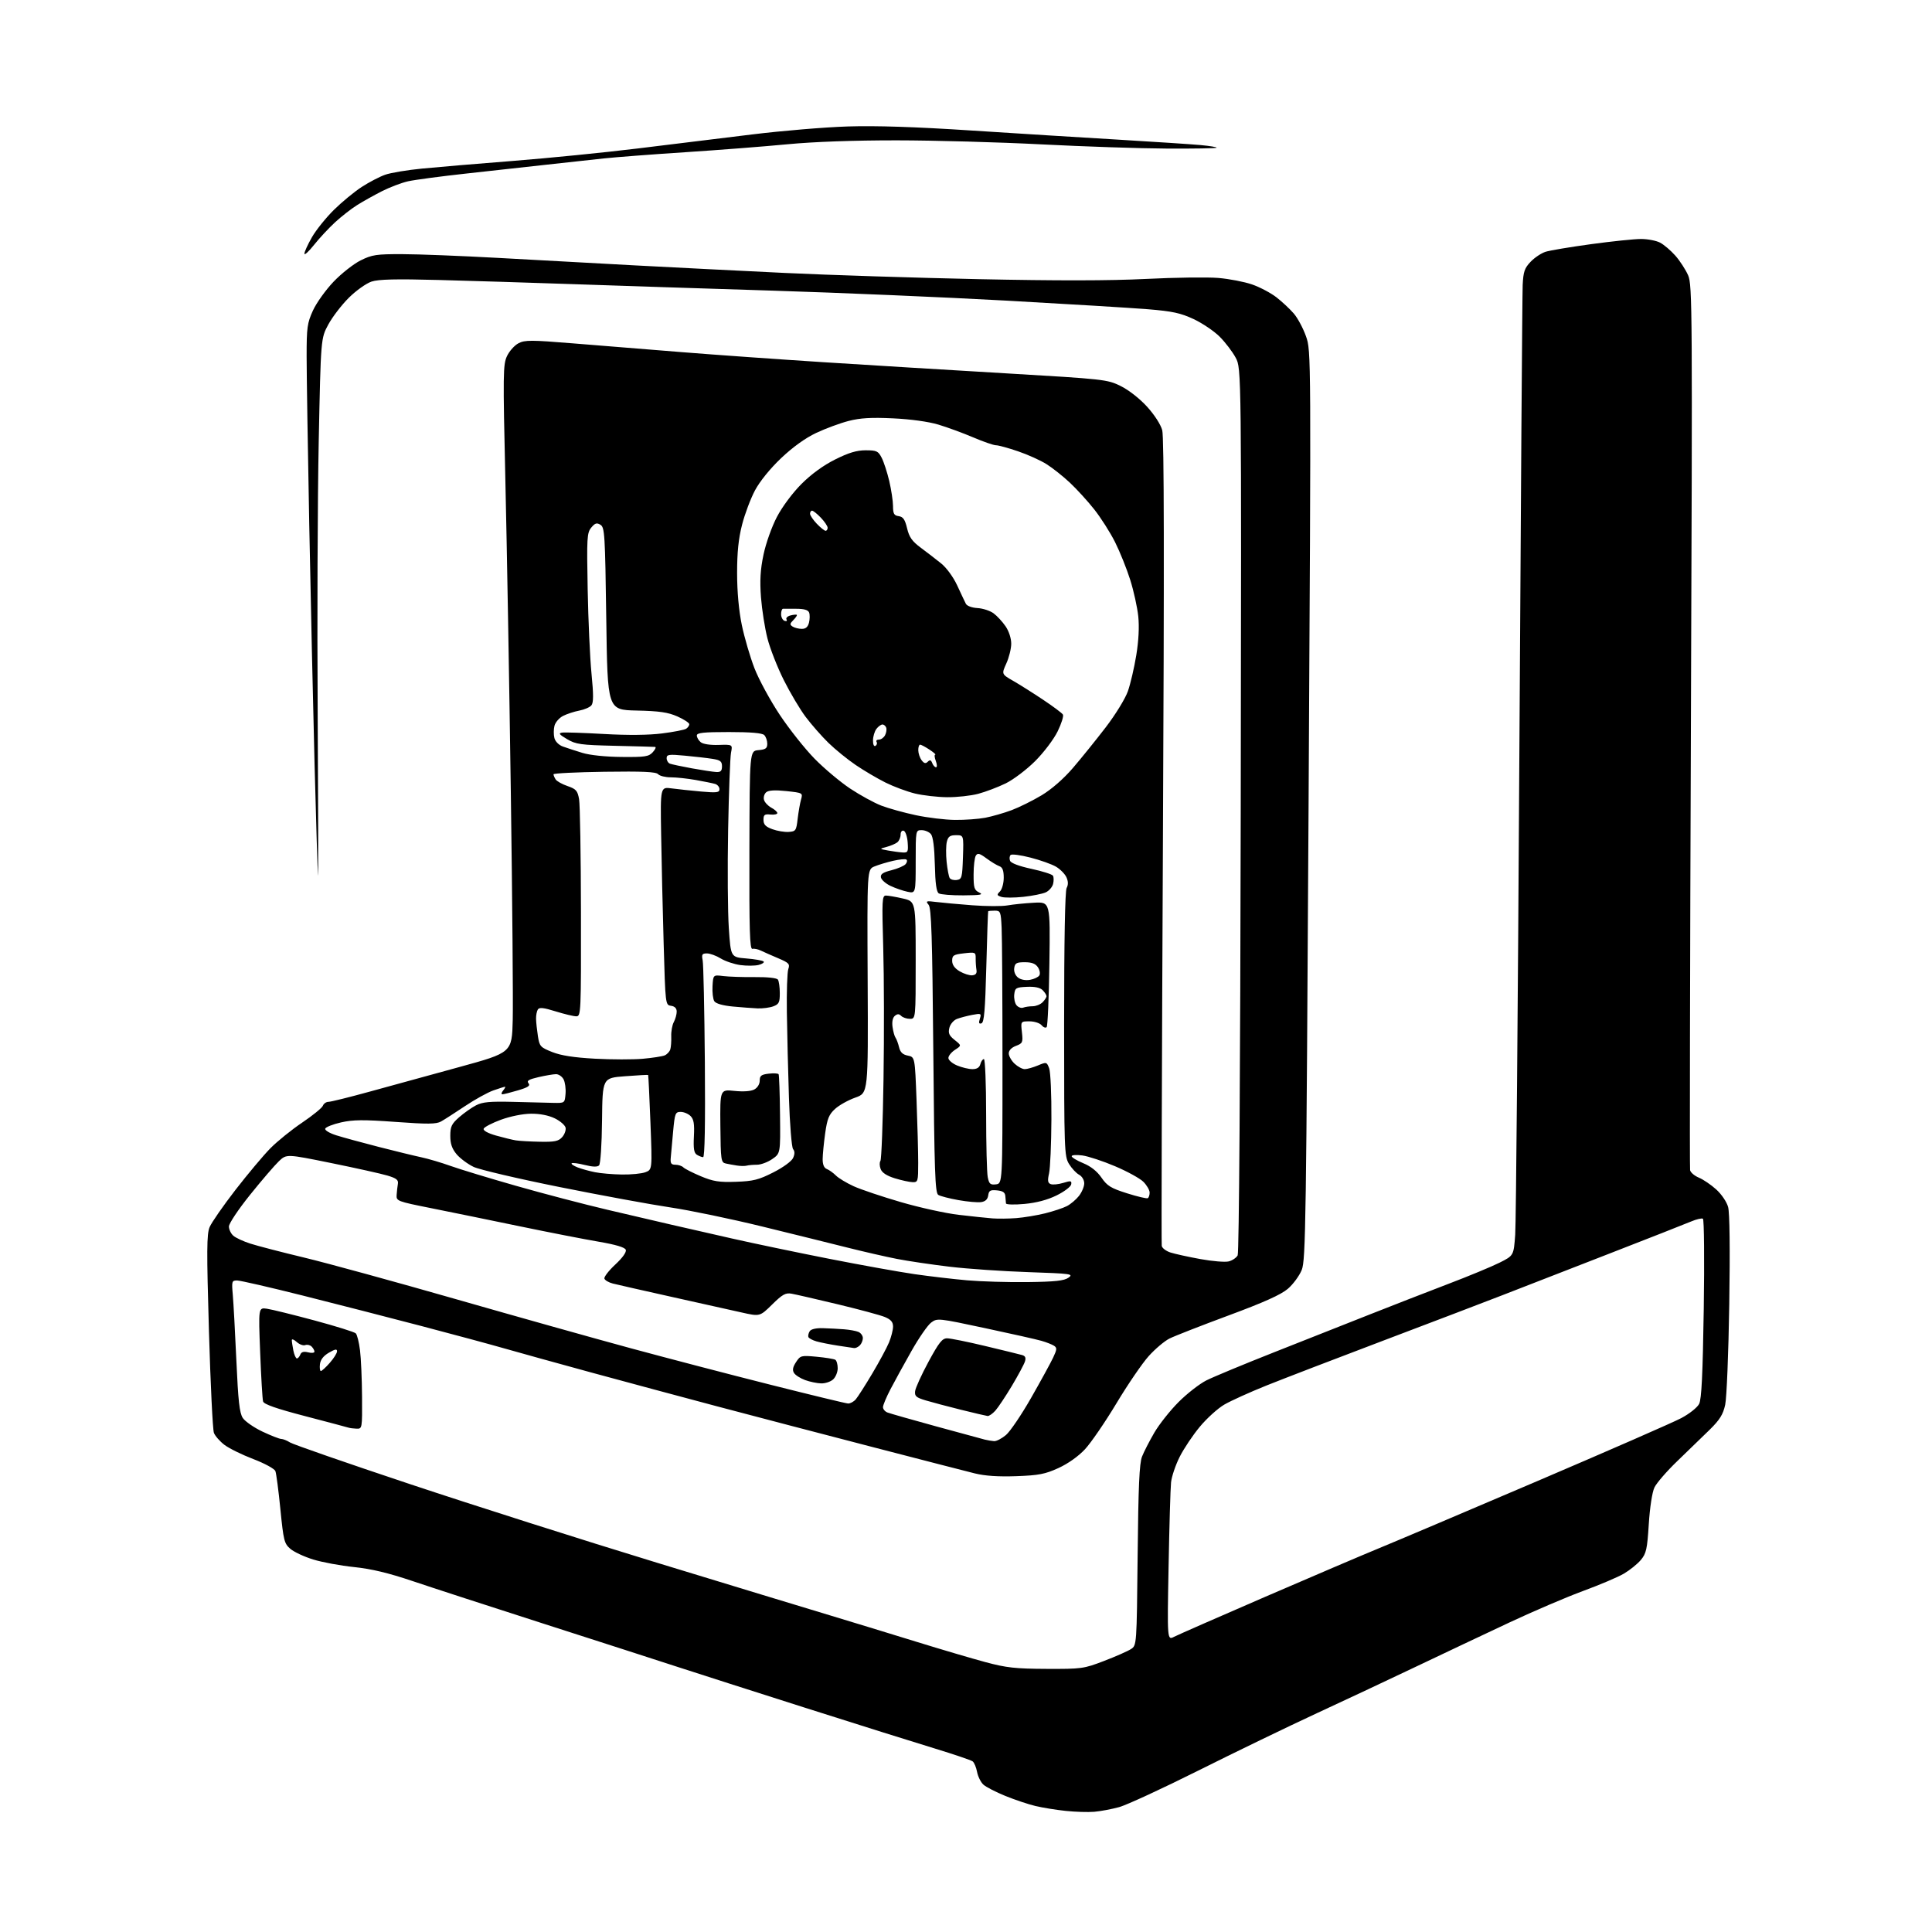 <?xml version="1.0" encoding="UTF-8" standalone="no"?>
<svg 
  version="1.1" 
  xmlns="http://www.w3.org/2000/svg" 
  xmlns:xlink="http://www.w3.org/1999/xlink" 
  xmlns:svg="http://www.w3.org/2000/svg"
  xmlns:rdf="http://www.w3.org/1999/02/22-rdf-syntax-ns#"
  xmlns:cc="http://creativecommons.org/ns#"
  xmlns:dc="http://purl.org/dc/elements/1.1/"
  viewBox="0 0 768 768"
  width="768"
  height="768"
>
<style>svg {background-color: white; }</style>"
<path stroke="none" fill="black" fill-rule="evenodd" d="M435.00,720.21C432.52,720.42 427.41,720.26 423.63,719.86C419.85,719.47 414.45,718.59 411.63,717.92C408.81,717.25 403.42,715.45 399.66,713.92C395.89,712.39 391.97,710.37 390.93,709.43C389.89,708.49 388.76,706.23 388.41,704.40C388.07,702.57 387.28,700.67 386.65,700.18C386.02,699.69 379.27,697.40 371.66,695.08C364.05,692.77 340.87,685.49 320.16,678.90C299.45,672.31 276.43,664.93 269.00,662.51C261.57,660.08 237.95,652.47 216.50,645.58C195.05,638.69 171.43,631.01 164.00,628.50C154.42,625.27 147.67,623.65 140.73,622.93C135.35,622.38 128.05,621.02 124.49,619.92C120.94,618.83 116.85,616.92 115.41,615.68C112.99,613.59 112.70,612.44 111.46,599.95C110.72,592.53 109.83,585.71 109.47,584.79C109.11,583.85 105.22,581.73 100.69,580.00C96.21,578.29 91.05,575.75 89.21,574.35C87.38,572.95 85.49,570.80 85.03,569.57C84.56,568.34 83.67,550.17 83.06,529.21C82.12,497.13 82.16,490.56 83.33,487.79C84.09,485.98 88.71,479.32 93.60,473.00C98.50,466.68 104.75,459.22 107.50,456.44C110.25,453.66 115.93,449.07 120.12,446.25C124.31,443.42 128.01,440.41 128.34,439.56C128.67,438.70 129.67,438.00 130.57,438.00C131.47,438.00 138.80,436.19 146.85,433.97C154.91,431.76 170.95,427.35 182.50,424.19C203.50,418.43 203.50,418.43 203.82,405.47C204.00,398.33 203.66,357.62 203.06,315.00C202.46,272.38 201.49,216.72 200.90,191.33C199.91,148.43 199.96,144.89 201.55,141.53C202.50,139.54 204.55,137.25 206.13,136.44C208.65,135.13 211.18,135.14 227.74,136.49C238.06,137.33 257.52,138.90 271.00,139.98C284.48,141.06 309.90,142.86 327.50,143.99C345.10,145.12 377.61,147.10 399.75,148.40C438.98,150.71 440.14,150.83 445.44,153.43C448.61,154.98 452.98,158.39 455.92,161.60C458.89,164.86 461.38,168.71 462.01,171.03C462.75,173.77 462.83,223.13 462.28,334.31C461.85,421.95 461.64,494.39 461.81,495.27C461.98,496.16 463.56,497.34 465.31,497.90C467.07,498.46 472.39,499.63 477.16,500.50C481.92,501.37 486.99,501.79 488.43,501.43C489.87,501.07 491.47,499.98 491.99,499.03C492.55,497.97 493.03,428.00 493.21,321.89C493.50,146.50 493.50,146.50 491.21,142.21C489.95,139.85 487.09,136.09 484.86,133.86C482.63,131.63 477.97,128.48 474.50,126.85C469.31,124.43 466.10,123.73 456.35,122.93C449.83,122.40 424.48,120.86 400.00,119.50C375.52,118.15 333.68,116.36 307.00,115.53C280.32,114.70 244.78,113.55 228.00,112.96C211.22,112.38 187.14,111.63 174.48,111.30C157.36,110.85 150.48,111.01 147.68,111.94C145.60,112.63 141.55,115.51 138.69,118.34C135.83,121.18 132.15,125.97 130.51,129.00C127.53,134.50 127.53,134.50 126.70,175.50C126.24,198.05 126.05,246.65 126.28,283.50C126.50,320.35 126.56,349.38 126.41,348.00C126.26,346.62 125.65,326.82 125.05,304.00C124.46,281.18 123.50,238.20 122.93,208.50C122.36,178.80 121.89,148.75 121.89,141.72C121.88,130.18 122.13,128.41 124.40,123.44C125.78,120.41 129.47,115.26 132.59,111.99C135.70,108.73 140.54,104.92 143.32,103.53C147.88,101.26 149.56,101.00 159.95,101.03C166.30,101.04 183.43,101.72 198.00,102.52C212.57,103.33 237.10,104.67 252.50,105.50C267.90,106.32 294.68,107.67 312.00,108.50C329.32,109.33 363.98,110.44 389.00,110.97C419.97,111.62 441.20,111.60 455.50,110.88C467.05,110.30 480.01,110.13 484.31,110.49C488.60,110.85 494.63,112.01 497.71,113.07C500.78,114.13 505.14,116.43 507.40,118.18C509.65,119.93 512.76,122.84 514.31,124.64C515.86,126.44 518.04,130.52 519.16,133.71C521.20,139.50 521.20,139.61 520.18,320.02C519.25,486.17 519.03,500.88 517.47,504.80C516.53,507.13 514.04,510.52 511.94,512.32C509.21,514.66 502.42,517.71 488.30,522.94C477.41,526.98 466.87,531.10 464.89,532.09C462.90,533.09 459.18,536.23 456.63,539.07C454.07,541.91 448.29,550.37 443.79,557.87C439.28,565.37 433.65,573.58 431.28,576.12C428.65,578.93 424.53,581.85 420.73,583.58C415.45,585.99 412.91,586.48 404.00,586.80C396.89,587.06 391.56,586.70 387.50,585.70C384.20,584.88 365.75,580.13 346.50,575.13C327.25,570.14 299.80,562.95 285.50,559.16C271.20,555.36 248.47,549.25 235.00,545.58C221.53,541.90 206.00,537.60 200.50,536.02C195.00,534.44 180.15,530.43 167.50,527.11C154.85,523.79 133.70,518.36 120.50,515.04C107.30,511.72 95.49,509.01 94.27,509.01C92.15,509.00 92.06,509.31 92.54,514.75C92.82,517.91 93.46,529.64 93.96,540.82C94.67,556.87 95.21,561.67 96.50,563.65C97.41,565.03 100.93,567.47 104.32,569.08C107.72,570.68 111.08,572.00 111.79,572.00C112.49,572.00 114.07,572.63 115.29,573.40C116.50,574.17 137.97,581.63 163.00,589.97C188.03,598.31 232.12,612.35 261.00,621.16C289.88,629.98 320.93,639.42 330.00,642.15C339.07,644.89 354.49,649.60 364.26,652.62C374.02,655.64 386.40,659.29 391.76,660.73C400.07,662.96 403.64,663.35 416.00,663.40C429.99,663.46 430.80,663.35 438.91,660.24C443.53,658.47 448.34,656.35 449.59,655.53C451.86,654.04 451.86,654.04 452.23,618.27C452.51,590.83 452.91,581.69 453.98,579.00C454.74,577.08 456.94,572.80 458.86,569.50C460.79,566.20 465.10,560.75 468.46,557.38C471.81,554.01 476.79,550.13 479.53,548.74C482.26,547.36 494.40,542.32 506.50,537.54C518.60,532.76 535.70,526.00 544.50,522.52C553.30,519.04 567.25,513.61 575.50,510.46C583.75,507.32 593.02,503.48 596.10,501.93C601.71,499.12 601.71,499.12 602.32,490.81C602.65,486.24 603.39,400.82 603.96,301.00C604.53,201.18 605.13,116.70 605.29,113.27C605.55,107.99 606.03,106.58 608.46,104.04C610.04,102.39 612.72,100.61 614.41,100.08C616.11,99.54 624.26,98.18 632.53,97.05C640.80,95.92 649.71,95.00 652.33,95.00C654.95,95.00 658.36,95.65 659.90,96.45C661.44,97.25 664.18,99.59 666.00,101.65C667.81,103.71 670.08,107.22 671.06,109.45C672.73,113.29 672.79,122.53 672.16,288.50C671.80,384.75 671.65,464.25 671.84,465.17C672.03,466.09 673.61,467.42 675.34,468.14C677.07,468.86 680.17,470.96 682.22,472.82C684.32,474.71 686.40,477.78 686.95,479.80C687.58,482.05 687.75,496.55 687.41,518.45C687.11,537.73 686.38,555.71 685.79,558.42C684.94,562.31 683.64,564.39 679.54,568.42C676.69,571.21 670.95,576.78 666.77,580.79C662.60,584.80 658.50,589.53 657.66,591.30C656.77,593.18 655.84,599.20 655.42,605.86C654.79,615.86 654.41,617.54 652.25,620.12C650.89,621.73 647.86,624.17 645.51,625.55C643.16,626.93 635.89,630.01 629.37,632.41C622.84,634.81 609.62,640.46 600.00,644.97C590.38,649.48 573.95,657.25 563.50,662.23C553.05,667.21 535.03,675.68 523.44,681.04C511.86,686.41 490.67,696.66 476.35,703.83C462.02,710.99 447.87,717.53 444.90,718.35C441.93,719.16 437.48,720.00 435.00,720.21zM466.74,650.64C468.26,649.86 484.58,642.70 503.00,634.73C521.43,626.76 541.68,618.12 548.00,615.52C554.33,612.93 582.67,600.91 611.00,588.80C639.33,576.70 665.12,565.42 668.31,563.73C671.56,562.01 674.70,559.51 675.43,558.08C676.40,556.17 676.87,546.34 677.27,520.25C677.56,500.86 677.41,484.75 676.94,484.46C676.47,484.17 674.38,484.66 672.29,485.54C670.21,486.43 655.23,492.31 639.00,498.62C622.77,504.93 603.88,512.28 597.00,514.95C590.12,517.62 568.98,525.69 550.00,532.87C531.02,540.05 510.06,548.11 503.40,550.78C496.75,553.45 489.22,556.86 486.66,558.36C484.10,559.85 479.74,563.80 476.97,567.13C474.20,570.45 470.59,575.84 468.95,579.10C467.30,582.36 465.76,586.93 465.51,589.26C465.27,591.59 464.82,606.68 464.53,622.78C463.98,652.06 463.98,652.06 466.74,650.64zM395.17,572.88C396.09,572.95 398.21,571.85 399.88,570.45C401.54,569.05 406.04,562.41 409.87,555.70C413.70,548.99 417.64,541.79 418.63,539.69C420.19,536.39 420.23,535.76 418.96,534.94C418.16,534.43 415.93,533.55 414.00,533.00C412.07,532.44 401.97,530.17 391.55,527.95C372.93,523.97 372.57,523.93 370.14,525.75C368.78,526.76 365.26,531.85 362.32,537.05C359.38,542.25 355.63,549.07 353.99,552.22C352.34,555.37 351.00,558.58 351.00,559.36C351.00,560.15 351.79,561.10 352.75,561.48C353.71,561.86 362.38,564.33 372.00,566.97C381.62,569.61 390.40,571.99 391.50,572.27C392.60,572.54 394.25,572.82 395.17,572.88zM141.75,567.92C140.51,567.88 139.05,567.69 138.50,567.50C137.95,567.32 130.20,565.26 121.27,562.93C109.80,559.94 104.90,558.22 104.58,557.10C104.32,556.22 103.80,547.46 103.42,537.62C102.72,519.75 102.72,519.75 106.11,520.24C107.98,520.51 116.47,522.60 124.98,524.89C133.49,527.18 140.89,529.49 141.43,530.03C141.96,530.56 142.72,533.58 143.11,536.75C143.51,539.91 143.87,548.24 143.92,555.25C144.00,567.85 143.97,568.00 141.75,567.92zM392.58,562.88C391.98,562.81 387.23,561.69 382.00,560.40C376.77,559.10 370.48,557.43 368.00,556.69C364.19,555.55 363.54,554.99 363.77,553.02C363.91,551.74 366.31,546.48 369.08,541.34C373.26,533.63 374.55,532.00 376.49,532.00C377.79,532.00 384.62,533.38 391.67,535.07C398.73,536.75 405.31,538.37 406.29,538.65C407.59,539.02 407.90,539.74 407.42,541.24C407.06,542.38 404.72,546.73 402.23,550.91C399.73,555.08 396.78,559.51 395.67,560.75C394.56,561.99 393.17,562.94 392.58,562.88zM337.10,557.91C337.97,557.96 339.36,557.21 340.19,556.25C341.01,555.29 343.96,550.67 346.74,546.00C349.52,541.33 352.52,535.76 353.40,533.63C354.28,531.50 355.00,528.66 355.00,527.33C355.00,525.53 354.15,524.54 351.74,523.53C349.94,522.79 341.51,520.51 332.99,518.47C324.47,516.43 316.22,514.53 314.66,514.26C312.29,513.83 311.03,514.53 306.94,518.56C302.06,523.36 302.06,523.36 294.78,521.72C290.78,520.82 278.27,518.03 267.00,515.53C255.72,513.02 245.19,510.63 243.58,510.22C241.97,509.81 240.48,508.93 240.26,508.27C240.04,507.62 241.99,505.09 244.59,502.67C247.53,499.93 249.10,497.71 248.75,496.80C248.38,495.83 244.75,494.75 237.85,493.57C232.16,492.60 218.05,489.85 206.50,487.45C194.95,485.05 179.20,481.83 171.50,480.29C157.87,477.57 157.50,477.43 157.67,475.00C157.76,473.62 157.99,471.63 158.17,470.57C158.43,469.04 157.56,468.36 154.00,467.30C151.53,466.56 141.49,464.33 131.70,462.34C113.90,458.72 113.90,458.72 110.86,461.61C109.19,463.20 104.03,469.20 99.41,474.95C94.74,480.76 91.00,486.36 91.00,487.55C91.00,488.73 91.79,490.38 92.75,491.22C93.71,492.06 96.75,493.47 99.50,494.35C102.25,495.24 111.92,497.75 121.00,499.93C130.07,502.11 157.07,509.51 181.00,516.37C204.93,523.23 236.34,532.05 250.80,535.97C265.27,539.89 290.25,546.42 306.30,550.46C322.36,554.51 336.22,557.87 337.10,557.91zM326.42,549.92C324.81,549.88 321.96,549.29 320.07,548.61C318.18,547.92 316.18,546.65 315.64,545.78C314.92,544.64 315.14,543.44 316.43,541.47C318.16,538.83 318.46,538.75 324.65,539.33C328.19,539.66 331.51,540.20 332.04,540.53C332.57,540.85 333.00,542.37 333.00,543.90C333.00,545.44 332.18,547.43 331.17,548.35C330.17,549.26 328.03,549.97 326.42,549.92zM127.55,545.00C127.93,545.00 129.53,543.54 131.10,541.75C132.68,539.96 133.98,537.90 133.98,537.16C134.00,536.15 133.19,536.29 130.75,537.71C128.58,538.97 127.40,540.49 127.18,542.30C127.01,543.78 127.18,545.00 127.55,545.00zM118.02,540.00C118.44,540.00 119.05,539.31 119.37,538.48C119.78,537.41 120.71,537.14 122.48,537.58C123.87,537.93 125.00,537.81 125.00,537.31C125.00,536.81 124.50,535.90 123.88,535.28C123.26,534.66 122.12,534.40 121.34,534.70C120.56,535.00 119.04,534.44 117.96,533.47C116.88,532.49 116.00,532.15 116.00,532.72C116.00,533.29 116.28,535.16 116.62,536.88C116.97,538.59 117.60,540.00 118.02,540.00zM339.55,535.88C338.97,535.81 336.02,535.37 333.00,534.90C329.98,534.43 326.18,533.68 324.57,533.22C322.95,532.76 321.50,531.97 321.33,531.45C321.17,530.93 321.41,529.90 321.88,529.17C322.40,528.35 324.41,527.89 327.11,527.97C329.52,528.04 333.30,528.24 335.50,528.41C337.70,528.58 340.29,529.05 341.25,529.46C342.21,529.88 343.00,530.98 343.00,531.91C343.00,532.84 342.46,534.14 341.80,534.80C341.14,535.46 340.13,535.95 339.55,535.88zM408.50,509.65C419.45,509.51 422.99,509.13 424.75,507.89C426.85,506.41 425.78,506.27 408.75,505.69C398.71,505.36 384.65,504.39 377.50,503.54C370.35,502.69 360.90,501.29 356.50,500.43C352.10,499.57 343.32,497.56 337.00,495.97C330.68,494.38 315.38,490.59 303.00,487.56C290.62,484.53 274.20,481.11 266.50,479.97C258.80,478.83 239.00,475.19 222.50,471.88C206.00,468.57 190.60,464.96 188.27,463.86C185.95,462.75 182.91,460.49 181.52,458.85C179.68,456.65 179.00,454.69 179.00,451.53C179.00,447.84 179.51,446.76 182.51,444.12C184.45,442.43 187.47,440.29 189.24,439.38C191.80,438.05 194.76,437.78 203.97,438.01C210.31,438.18 217.53,438.35 220.00,438.41C224.49,438.50 224.50,438.49 224.81,434.79C224.98,432.75 224.62,430.17 224.02,429.04C223.42,427.92 222.08,427.00 221.04,427.00C220.00,427.00 216.88,427.53 214.09,428.17C210.18,429.07 209.27,429.62 210.09,430.61C210.90,431.59 209.94,432.24 205.89,433.44C203.00,434.30 200.21,435.00 199.70,435.00C199.18,435.00 199.32,434.32 200.00,433.50C200.68,432.68 201.02,432.00 200.75,432.00C200.47,432.00 198.39,432.66 196.11,433.46C193.84,434.26 188.75,437.08 184.82,439.71C180.88,442.34 176.61,445.09 175.32,445.81C173.41,446.88 170.01,446.91 157.24,445.98C144.50,445.05 140.37,445.09 135.58,446.17C132.33,446.91 129.49,448.03 129.28,448.66C129.07,449.30 131.02,450.47 133.70,451.31C136.34,452.14 143.90,454.21 150.50,455.90C157.10,457.59 164.75,459.46 167.50,460.04C170.25,460.63 175.46,462.17 179.09,463.47C182.71,464.77 194.41,468.33 205.09,471.37C215.76,474.42 232.15,478.71 241.50,480.91C250.85,483.12 262.32,485.79 267.00,486.86C271.68,487.93 282.48,490.39 291.00,492.33C299.52,494.26 316.85,497.88 329.50,500.37C342.15,502.86 357.45,505.61 363.50,506.49C369.55,507.36 379.00,508.47 384.50,508.95C390.00,509.43 400.80,509.75 408.50,509.65zM404.00,484.22C407.02,483.98 412.18,483.13 415.46,482.32C418.73,481.50 422.63,480.21 424.12,479.44C425.61,478.67 427.76,476.85 428.91,475.39C430.06,473.92 431.00,471.68 431.00,470.40C431.00,469.07 430.12,467.60 428.95,466.97C427.82,466.37 426.02,464.44 424.95,462.69C423.09,459.64 423.01,457.22 423.00,407.18C423.00,374.05 423.37,354.18 424.00,352.99C424.69,351.71 424.66,350.35 423.92,348.72C423.32,347.41 421.46,345.52 419.79,344.53C418.11,343.54 413.54,341.91 409.63,340.91C405.72,339.90 402.17,339.43 401.73,339.87C401.29,340.31 401.19,341.34 401.51,342.17C401.87,343.11 405.10,344.32 410.01,345.38C414.37,346.32 418.22,347.54 418.56,348.10C418.91,348.66 418.93,350.14 418.62,351.39C418.30,352.63 416.99,354.14 415.69,354.73C414.39,355.32 410.39,356.12 406.78,356.51C403.18,356.89 399.28,356.91 398.11,356.54C396.23,355.94 396.16,355.70 397.50,354.36C398.33,353.53 399.00,351.09 399.00,348.90C399.00,346.03 398.52,344.77 397.25,344.32C396.29,343.98 393.99,342.59 392.14,341.22C389.41,339.20 388.62,338.99 387.91,340.12C387.42,340.88 387.02,344.24 387.02,347.60C387.00,352.94 387.28,353.83 389.25,354.78C391.06,355.65 389.85,355.87 383.00,355.92C378.32,355.95 373.91,355.59 373.18,355.13C372.25,354.54 371.78,351.17 371.61,343.72C371.45,336.83 370.90,332.59 370.06,331.57C369.34,330.71 367.69,330.00 366.38,330.00C364.00,330.00 364.00,330.00 364.00,342.58C364.00,355.16 364.00,355.16 360.75,354.49C358.96,354.12 355.93,353.07 354.00,352.16C352.07,351.25 350.36,349.73 350.18,348.78C349.94,347.48 350.98,346.78 354.40,345.92C356.90,345.29 359.42,344.19 360.02,343.48C360.61,342.76 360.73,341.95 360.27,341.67C359.82,341.39 357.43,341.63 354.97,342.20C352.51,342.77 349.19,343.77 347.60,344.43C344.69,345.62 344.69,345.62 344.91,390.06C345.13,434.50 345.13,434.50 340.02,436.31C337.20,437.30 333.57,439.33 331.95,440.81C329.51,443.04 328.84,444.70 328.02,450.50C327.48,454.35 327.03,458.98 327.02,460.78C327.01,462.94 327.57,464.28 328.67,464.70C329.59,465.06 331.22,466.22 332.28,467.28C333.34,468.34 336.52,470.26 339.35,471.55C342.18,472.84 350.61,475.67 358.08,477.85C365.55,480.03 375.90,482.31 381.08,482.91C386.26,483.52 392.30,484.16 394.50,484.33C396.70,484.50 400.98,484.45 404.00,484.22zM407.25,478.58C403.25,478.96 399.95,478.86 399.89,478.38C399.84,477.90 399.72,476.60 399.64,475.50C399.54,474.02 398.67,473.42 396.33,473.19C393.66,472.93 393.10,473.26 392.83,475.19C392.60,476.77 391.71,477.61 390.00,477.86C388.62,478.06 384.57,477.70 380.98,477.06C377.39,476.42 373.79,475.49 372.98,474.99C371.71,474.21 371.43,465.99 371.00,417.69C370.59,371.97 370.24,360.99 369.13,359.66C367.88,358.15 368.15,358.05 372.13,358.55C374.53,358.85 381.00,359.44 386.50,359.86C392.00,360.28 398.30,360.31 400.50,359.91C402.70,359.52 407.43,359.04 411.00,358.85C417.50,358.50 417.50,358.50 417.15,383.00C416.96,396.48 416.47,407.86 416.06,408.29C415.65,408.73 414.74,408.39 414.04,407.54C413.33,406.69 411.19,406.00 409.25,406.00C405.74,406.00 405.74,406.00 406.23,410.33C406.68,414.37 406.52,414.74 403.86,415.75C402.09,416.42 401.00,417.55 401.00,418.74C401.00,419.79 402.04,421.63 403.31,422.83C404.59,424.02 406.40,425.00 407.35,425.00C408.29,425.00 410.64,424.34 412.57,423.54C416.00,422.10 416.10,422.13 417.06,424.67C417.61,426.10 418.01,435.24 417.95,444.99C417.90,454.74 417.48,464.39 417.02,466.42C416.36,469.34 416.50,470.25 417.68,470.71C418.50,471.02 420.74,470.80 422.65,470.22C425.68,469.28 426.08,469.36 425.81,470.83C425.64,471.75 423.02,473.72 420.00,475.20C416.39,476.98 412.01,478.14 407.25,478.58zM456.25,476.30C456.66,476.07 457.00,475.07 457.00,474.08C457.00,473.08 455.88,471.16 454.52,469.79C453.16,468.43 448.10,465.65 443.28,463.61C438.46,461.56 432.60,459.63 430.26,459.31C427.92,458.99 426.00,459.13 426.00,459.61C426.01,460.10 428.08,461.35 430.62,462.40C433.63,463.63 436.14,465.63 437.86,468.14C440.11,471.41 441.62,472.34 448.00,474.35C452.12,475.66 455.84,476.53 456.25,476.30zM395.89,470.80C398.50,470.50 398.50,470.50 398.50,423.00C398.50,396.88 398.35,372.46 398.16,368.75C397.85,362.37 397.70,362.00 395.41,362.00C394.09,362.00 392.92,362.11 392.82,362.25C392.72,362.39 392.38,372.36 392.07,384.42C391.62,401.59 391.21,406.43 390.15,406.79C389.15,407.12 388.98,406.64 389.50,404.99C390.18,402.86 390.02,402.77 386.50,403.43C384.46,403.82 381.72,404.54 380.42,405.03C379.10,405.53 377.76,407.10 377.39,408.57C376.86,410.69 377.27,411.64 379.49,413.41C382.25,415.61 382.25,415.61 379.62,417.33C378.18,418.27 377.00,419.73 377.00,420.57C377.00,421.41 378.56,422.75 380.47,423.55C382.38,424.35 385.12,425.00 386.56,425.00C388.35,425.00 389.35,424.36 389.71,423.00C390.00,421.90 390.63,421.00 391.12,421.00C391.60,421.00 392.00,430.84 392.00,442.88C392.00,454.91 392.29,466.18 392.64,467.93C393.18,470.64 393.66,471.06 395.89,470.80zM292.55,469.78C299.45,469.54 301.59,469.00 307.42,466.04C311.30,464.07 314.68,461.61 315.26,460.32C315.97,458.77 315.97,457.66 315.26,456.78C314.69,456.07 313.96,447.03 313.62,436.50C313.28,426.05 312.90,410.75 312.79,402.50C312.67,394.25 312.93,386.48 313.36,385.23C314.06,383.20 313.62,382.73 309.32,380.91C306.67,379.79 303.58,378.42 302.44,377.87C301.31,377.32 299.80,377.01 299.09,377.19C298.04,377.44 297.81,369.92 297.90,338.00C298.00,298.50 298.00,298.50 301.50,298.19C304.37,297.94 305.00,297.47 305.00,295.64C305.00,294.41 304.46,292.86 303.80,292.20C302.99,291.39 298.42,291.00 289.80,291.00C279.59,291.00 277.00,291.28 277.00,292.38C277.00,293.14 277.69,294.33 278.54,295.03C279.45,295.79 282.34,296.23 285.65,296.12C291.24,295.94 291.24,295.94 290.59,299.22C290.24,301.02 289.72,314.88 289.44,330.00C289.16,345.12 289.29,362.68 289.72,369.00C290.50,380.50 290.50,380.50 296.67,381.00C300.06,381.27 303.15,381.82 303.54,382.20C303.92,382.59 303.03,383.21 301.55,383.58C300.07,383.95 296.81,383.97 294.30,383.63C291.79,383.28 288.28,382.10 286.50,381.00C284.72,379.90 282.25,379.00 281.02,379.00C279.09,379.00 278.85,379.40 279.32,381.75C279.63,383.26 280.02,401.49 280.19,422.25C280.39,446.96 280.15,460.00 279.50,459.99C278.95,459.98 277.83,459.54 277.00,459.02C275.87,458.31 275.59,456.54 275.84,451.69C276.09,446.77 275.79,444.93 274.51,443.65C273.60,442.74 271.83,442.00 270.58,442.00C268.46,442.00 268.24,442.55 267.58,449.75C267.19,454.01 266.76,458.74 266.63,460.25C266.43,462.46 266.80,463.00 268.49,463.00C269.65,463.00 271.07,463.47 271.65,464.05C272.23,464.63 275.36,466.22 278.60,467.58C283.52,469.64 285.84,470.01 292.55,469.78zM362.75,469.93C361.51,469.89 358.34,469.20 355.70,468.39C352.49,467.40 350.63,466.18 350.07,464.71C349.61,463.49 349.57,462.05 349.98,461.50C350.39,460.95 350.95,446.32 351.21,429.00C351.48,411.68 351.43,388.16 351.10,376.75C350.55,357.77 350.64,356.00 352.17,356.00C353.09,356.00 356.13,356.53 358.92,357.17C364.00,358.34 364.00,358.34 364.00,381.67C364.00,405.00 364.00,405.00 361.70,405.00C360.44,405.00 358.88,404.48 358.24,403.84C357.38,402.98 356.74,402.97 355.71,403.82C354.86,404.53 354.51,406.19 354.80,408.23C355.05,410.03 355.58,411.95 355.99,412.50C356.39,413.05 357.02,414.75 357.39,416.28C357.87,418.29 358.83,419.22 360.87,419.62C363.69,420.19 363.69,420.19 364.34,437.34C364.70,446.78 365.00,457.99 365.00,462.25C365.00,469.64 364.90,470.00 362.75,469.93zM247.18,466.89C250.86,466.95 255.09,466.54 256.58,465.97C259.28,464.94 259.28,464.94 258.56,446.22C258.16,435.92 257.75,427.42 257.65,427.32C257.55,427.22 253.42,427.44 248.48,427.82C239.50,428.50 239.50,428.50 239.32,445.38C239.22,455.09 238.71,462.69 238.13,463.27C237.46,463.94 235.58,463.88 232.44,463.09C229.87,462.44 227.52,462.14 227.24,462.43C226.96,462.71 228.02,463.44 229.61,464.06C231.20,464.67 234.30,465.53 236.50,465.97C238.70,466.42 243.51,466.83 247.18,466.89zM296.83,463.36C296.10,463.56 294.38,463.54 293.00,463.33C291.62,463.12 289.60,462.75 288.50,462.51C286.62,462.10 286.49,461.20 286.36,447.56C286.22,433.05 286.22,433.05 291.94,433.65C295.51,434.02 298.48,433.81 299.83,433.09C301.11,432.40 302.00,430.97 302.00,429.57C302.00,427.62 302.61,427.15 305.56,426.80C307.52,426.57 309.30,426.67 309.51,427.02C309.73,427.37 309.98,434.60 310.07,443.08C310.24,458.50 310.24,458.50 306.97,460.75C305.18,461.99 302.46,463.00 300.93,463.00C299.41,463.00 297.56,463.16 296.83,463.36zM214.60,453.86C220.44,453.98 222.00,453.66 223.43,452.07C224.39,451.02 225.02,449.33 224.84,448.32C224.65,447.32 222.73,445.64 220.57,444.58C218.07,443.36 214.62,442.69 211.07,442.72C207.81,442.75 202.84,443.75 199.08,445.13C195.54,446.44 192.48,448.04 192.26,448.70C192.02,449.43 193.96,450.49 197.18,451.40C200.11,452.22 203.62,453.08 205.00,453.31C206.38,453.54 210.69,453.79 214.60,453.86zM255.50,420.88C259.35,420.54 263.27,419.93 264.21,419.54C265.15,419.14 266.16,418.07 266.45,417.16C266.73,416.25 266.90,413.91 266.83,411.97C266.75,410.03 267.21,407.47 267.85,406.29C268.48,405.10 269.00,403.23 269.00,402.14C269.00,400.83 268.23,400.03 266.75,399.82C264.51,399.50 264.50,399.41 263.81,375.00C263.42,361.52 262.97,342.02 262.81,331.65C262.50,312.79 262.50,312.79 267.00,313.40C269.48,313.73 274.76,314.29 278.75,314.65C284.96,315.20 286.00,315.06 286.00,313.71C286.00,312.84 285.21,311.90 284.25,311.62C283.29,311.34 279.83,310.64 276.57,310.06C273.30,309.48 268.85,309.00 266.68,309.00C264.50,309.00 262.22,308.44 261.61,307.75C260.77,306.81 255.50,306.57 240.25,306.79C229.11,306.95 220.01,307.40 220.02,307.79C220.02,308.18 220.41,309.09 220.87,309.82C221.32,310.54 223.45,311.74 225.60,312.47C228.99,313.64 229.59,314.31 230.19,317.66C230.57,319.77 230.91,340.06 230.94,362.75C231.00,402.71 230.94,404.00 229.09,404.00C228.04,404.00 224.34,403.12 220.87,402.04C216.06,400.54 214.39,400.36 213.80,401.29C213.38,401.95 213.06,403.62 213.09,405.00C213.12,406.38 213.45,409.46 213.82,411.85C214.46,415.95 214.80,416.33 219.50,418.20C223.00,419.59 228.11,420.39 236.50,420.85C243.10,421.21 251.65,421.22 255.50,420.88zM301.18,400.85C299.16,400.76 294.67,400.43 291.21,400.10C287.27,399.72 284.56,398.94 283.95,398.00C283.42,397.17 283.10,394.48 283.24,392.00C283.50,387.50 283.50,387.50 287.50,388.00C289.70,388.27 295.32,388.46 300.00,388.41C305.10,388.36 308.79,388.76 309.23,389.41C309.64,390.01 309.98,392.42 309.98,394.77C310.00,398.45 309.64,399.19 307.43,400.02C306.02,400.56 303.21,400.93 301.18,400.85zM406.74,400.55C407.52,400.25 409.22,400.00 410.51,400.00C411.80,400.00 413.56,399.29 414.43,398.43C415.29,397.56 416.00,396.47 416.00,396.00C416.00,395.53 415.31,394.45 414.46,393.60C413.43,392.58 411.36,392.14 408.21,392.28C403.85,392.48 403.48,392.71 403.18,395.31C403.00,396.86 403.41,398.79 404.09,399.61C404.77,400.42 405.96,400.85 406.74,400.55zM409.45,389.50C411.07,389.21 412.74,388.42 413.16,387.74C413.58,387.06 413.32,385.61 412.59,384.51C411.64,383.07 410.15,382.50 407.38,382.50C404.08,382.50 403.45,382.85 403.17,384.83C402.97,386.21 403.58,387.74 404.67,388.59C405.77,389.46 407.67,389.81 409.45,389.50zM386.50,387.70C387.90,387.56 388.40,386.90 388.15,385.50C387.97,384.40 387.83,382.36 387.85,380.96C387.88,378.52 387.70,378.44 383.19,378.96C379.04,379.44 378.50,379.78 378.50,381.92C378.50,383.54 379.48,384.92 381.50,386.12C383.15,387.09 385.40,387.80 386.50,387.70zM380.34,349.81C382.34,349.52 382.52,348.84 382.79,340.75C383.08,332.00 383.08,332.00 380.06,332.00C377.64,332.00 376.91,332.52 376.39,334.59C376.03,336.01 375.99,339.60 376.29,342.56C376.60,345.53 377.15,348.44 377.52,349.03C377.89,349.63 379.16,349.98 380.34,349.81zM358.81,338.87C360.91,338.99 361.09,338.64 360.81,334.83C360.64,332.53 359.94,330.47 359.25,330.24C358.54,330.01 358.00,330.67 358.00,331.79C358.00,332.87 357.43,334.22 356.74,334.80C356.05,335.37 354.14,336.20 352.49,336.64C349.50,337.44 349.50,337.44 353.00,338.09C354.93,338.44 357.54,338.80 358.81,338.87zM313.50,330.70C316.32,330.51 316.54,330.20 317.08,325.50C317.41,322.75 318.01,319.30 318.42,317.84C319.17,315.19 319.13,315.17 312.58,314.47C308.10,313.99 305.54,314.14 304.60,314.92C303.83,315.55 303.42,316.90 303.69,317.91C303.95,318.92 305.26,320.33 306.58,321.05C307.91,321.76 309.00,322.73 309.00,323.21C309.00,323.68 307.76,323.95 306.25,323.79C303.93,323.55 303.50,323.88 303.50,325.91C303.50,327.75 304.32,328.62 307.00,329.61C308.93,330.32 311.85,330.81 313.50,330.70zM379.61,325.93C383.53,325.97 388.94,325.58 391.65,325.07C394.35,324.55 399.07,323.20 402.12,322.06C405.17,320.91 410.56,318.24 414.09,316.12C418.04,313.74 422.80,309.59 426.50,305.28C429.80,301.44 435.65,294.19 439.50,289.18C443.42,284.07 447.31,277.73 448.35,274.78C449.37,271.87 450.87,265.45 451.68,260.50C452.63,254.72 452.91,249.17 452.48,245.00C452.10,241.43 450.67,234.90 449.28,230.50C447.90,226.10 445.18,219.35 443.25,215.50C441.32,211.65 437.59,205.79 434.96,202.47C432.33,199.15 427.97,194.37 425.26,191.84C422.56,189.31 418.40,186.01 416.01,184.51C413.63,183.00 408.52,180.70 404.66,179.39C400.81,178.07 396.88,177.00 395.93,177.00C394.98,177.00 390.90,175.59 386.85,173.86C382.81,172.14 376.57,169.85 373.00,168.78C369.05,167.60 361.99,166.63 355.00,166.30C346.33,165.89 341.99,166.14 337.35,167.33C333.97,168.20 328.17,170.34 324.46,172.09C320.11,174.15 315.15,177.72 310.50,182.13C306.15,186.26 302.03,191.34 300.12,194.93C298.38,198.20 296.06,204.35 294.98,208.60C293.56,214.13 293.00,219.61 293.01,227.91C293.02,235.30 293.70,242.76 294.89,248.50C295.92,253.45 298.18,261.16 299.91,265.64C301.65,270.12 306.17,278.45 309.96,284.14C313.75,289.84 319.98,297.69 323.81,301.60C327.64,305.50 334.00,310.84 337.95,313.47C341.90,316.09 347.47,319.14 350.32,320.24C353.17,321.33 359.32,323.05 364.00,324.04C368.68,325.04 375.70,325.89 379.61,325.93zM376.50,316.90C372.65,316.87 366.90,316.20 363.73,315.44C360.56,314.67 355.31,312.72 352.06,311.11C348.81,309.49 343.46,306.35 340.17,304.11C336.88,301.88 331.99,297.90 329.30,295.28C326.61,292.65 322.55,288.02 320.28,285.00C318.00,281.98 314.08,275.37 311.55,270.31C309.02,265.26 306.10,257.81 305.07,253.76C304.03,249.70 302.88,242.36 302.50,237.44C302.00,230.78 302.25,226.46 303.50,220.50C304.44,216.00 306.77,209.44 308.83,205.50C310.96,201.43 315.04,195.95 318.57,192.41C322.47,188.50 327.27,185.00 331.96,182.66C337.35,179.96 340.54,179.00 344.11,179.00C348.46,179.00 349.10,179.30 350.47,181.95C351.31,183.57 352.67,187.74 353.49,191.20C354.30,194.67 354.98,199.16 354.99,201.18C355.00,204.23 355.39,204.92 357.25,205.18C359.00,205.43 359.74,206.50 360.58,210.00C361.43,213.57 362.58,215.18 366.08,217.77C368.51,219.57 372.15,222.38 374.17,224.01C376.28,225.72 378.98,229.43 380.51,232.74C381.97,235.91 383.52,239.18 383.94,240.00C384.39,240.87 386.33,241.59 388.58,241.72C390.70,241.84 393.58,242.78 394.97,243.81C396.36,244.84 398.51,247.17 399.75,248.99C401.07,250.94 401.99,253.78 401.98,255.90C401.97,257.88 401.09,261.41 400.03,263.74C398.11,267.98 398.11,267.98 402.80,270.68C405.39,272.17 410.73,275.54 414.68,278.18C418.63,280.81 422.16,283.45 422.52,284.04C422.89,284.62 421.94,287.64 420.43,290.73C418.91,293.85 414.93,299.11 411.52,302.52C408.13,305.91 402.86,309.90 399.80,311.40C396.74,312.89 391.82,314.76 388.87,315.55C385.92,316.33 380.35,316.94 376.50,316.90zM284.75,306.89C286.48,306.98 287.00,306.45 287.00,304.63C287.00,302.66 286.36,302.15 283.25,301.66C281.19,301.33 276.24,300.76 272.25,300.39C265.87,299.79 265.00,299.91 265.00,301.39C265.00,302.31 265.59,303.29 266.31,303.57C267.04,303.84 270.97,304.68 275.06,305.43C279.15,306.17 283.51,306.83 284.75,306.89zM372.08,305.00C372.56,305.00 372.52,303.88 372.00,302.50C371.48,301.12 371.38,300.00 371.77,299.99C372.17,299.99 371.15,299.09 369.50,298.00C367.85,296.91 366.16,296.01 365.75,296.01C365.34,296.00 365.01,297.01 365.03,298.25C365.05,299.49 365.65,301.27 366.37,302.22C367.34,303.49 367.96,303.64 368.80,302.80C369.65,301.95 370.10,302.09 370.57,303.33C370.93,304.25 371.60,305.00 372.08,305.00zM247.10,300.90C256.49,300.99 257.89,300.77 259.50,299.00C260.50,297.90 260.90,296.96 260.40,296.91C259.91,296.86 252.71,296.66 244.40,296.47C230.79,296.15 228.92,295.89 225.40,293.81C222.25,291.94 221.88,291.45 223.50,291.22C224.60,291.07 232.12,291.32 240.20,291.78C249.63,292.31 257.89,292.23 263.20,291.55C267.77,290.97 272.06,290.14 272.75,289.69C273.44,289.25 274.00,288.43 274.00,287.88C274.00,287.34 271.87,285.95 269.28,284.80C265.54,283.15 262.14,282.65 253.03,282.45C241.50,282.19 241.50,282.19 241.00,245.95C240.54,212.35 240.37,209.64 238.69,208.61C237.22,207.71 236.53,207.93 235.03,209.74C233.33,211.81 233.22,213.74 233.61,234.24C233.84,246.49 234.52,261.56 235.13,267.75C235.96,276.21 235.95,279.35 235.08,280.40C234.45,281.16 232.27,282.10 230.25,282.48C228.23,282.86 225.32,283.82 223.80,284.60C222.28,285.39 220.75,287.15 220.41,288.52C220.06,289.88 220.05,292.07 220.38,293.37C220.72,294.75 222.14,296.17 223.74,296.75C225.26,297.30 228.75,298.44 231.50,299.28C234.51,300.20 240.72,300.85 247.10,300.90zM348.02,296.49C348.58,296.14 348.77,295.44 348.46,294.93C348.14,294.42 348.57,294.00 349.41,294.00C350.24,294.00 351.33,293.21 351.83,292.25C352.32,291.29 352.53,289.94 352.28,289.25C352.04,288.56 351.36,288.00 350.78,288.00C350.20,288.00 349.12,288.79 348.39,289.75C347.66,290.71 347.05,292.76 347.03,294.31C347.01,295.96 347.42,296.86 348.02,296.49zM318.73,249.98C320.28,250.00 321.15,249.24 321.59,247.50C321.93,246.13 321.96,244.33 321.64,243.50C321.24,242.47 319.64,242.00 316.53,242.00C314.04,242.00 311.66,242.00 311.25,242.00C310.84,242.00 310.50,242.97 310.50,244.17C310.50,245.36 311.13,246.54 311.89,246.80C312.66,247.05 313.00,246.80 312.65,246.24C312.31,245.68 313.01,244.97 314.22,244.65C315.42,244.34 316.57,244.23 316.75,244.42C316.94,244.61 316.33,245.53 315.39,246.47C313.94,247.91 313.90,248.32 315.09,249.08C315.86,249.57 317.50,249.98 318.73,249.98zM328.19,211.00C328.63,211.00 329.00,210.46 329.00,209.80C329.00,209.15 327.79,207.35 326.31,205.80C324.84,204.26 323.26,203.00 322.81,203.00C322.37,203.00 322.00,203.54 322.00,204.20C322.00,204.85 323.21,206.65 324.69,208.20C326.16,209.74 327.74,211.00 328.19,211.00zM124.84,97.34C122.73,100.00 121.00,101.58 121.01,100.84C121.01,100.10 122.36,97.16 124.00,94.30C125.64,91.44 129.57,86.55 132.74,83.42C135.91,80.30 140.88,76.20 143.80,74.31C146.71,72.42 150.90,70.24 153.11,69.46C155.31,68.68 161.93,67.58 167.81,67.01C173.69,66.43 189.97,65.06 204.00,63.96C218.03,62.86 240.30,60.63 253.50,59.02C266.70,57.40 287.18,54.89 299.00,53.44C310.82,51.98 327.93,50.56 337.00,50.27C348.22,49.92 363.91,50.43 386.00,51.87C403.88,53.03 430.20,54.67 444.50,55.51C458.80,56.36 473.55,57.33 477.27,57.67C481.00,58.01 483.85,58.49 483.61,58.73C483.37,58.97 474.47,59.12 463.83,59.06C453.20,59.01 430.77,58.25 414.00,57.39C397.23,56.52 371.35,55.80 356.50,55.79C339.38,55.78 323.46,56.35 313.00,57.35C303.93,58.22 285.70,59.64 272.50,60.50C259.30,61.36 244.68,62.48 240.00,62.98C235.33,63.48 225.20,64.59 217.50,65.44C209.80,66.29 195.28,67.90 185.23,69.00C175.19,70.10 164.84,71.48 162.24,72.06C159.64,72.64 154.94,74.43 151.78,76.03C148.63,77.64 144.18,80.12 141.91,81.56C139.63,82.99 135.73,86.04 133.23,88.33C130.73,90.63 126.96,94.68 124.84,97.34z" />

</svg>